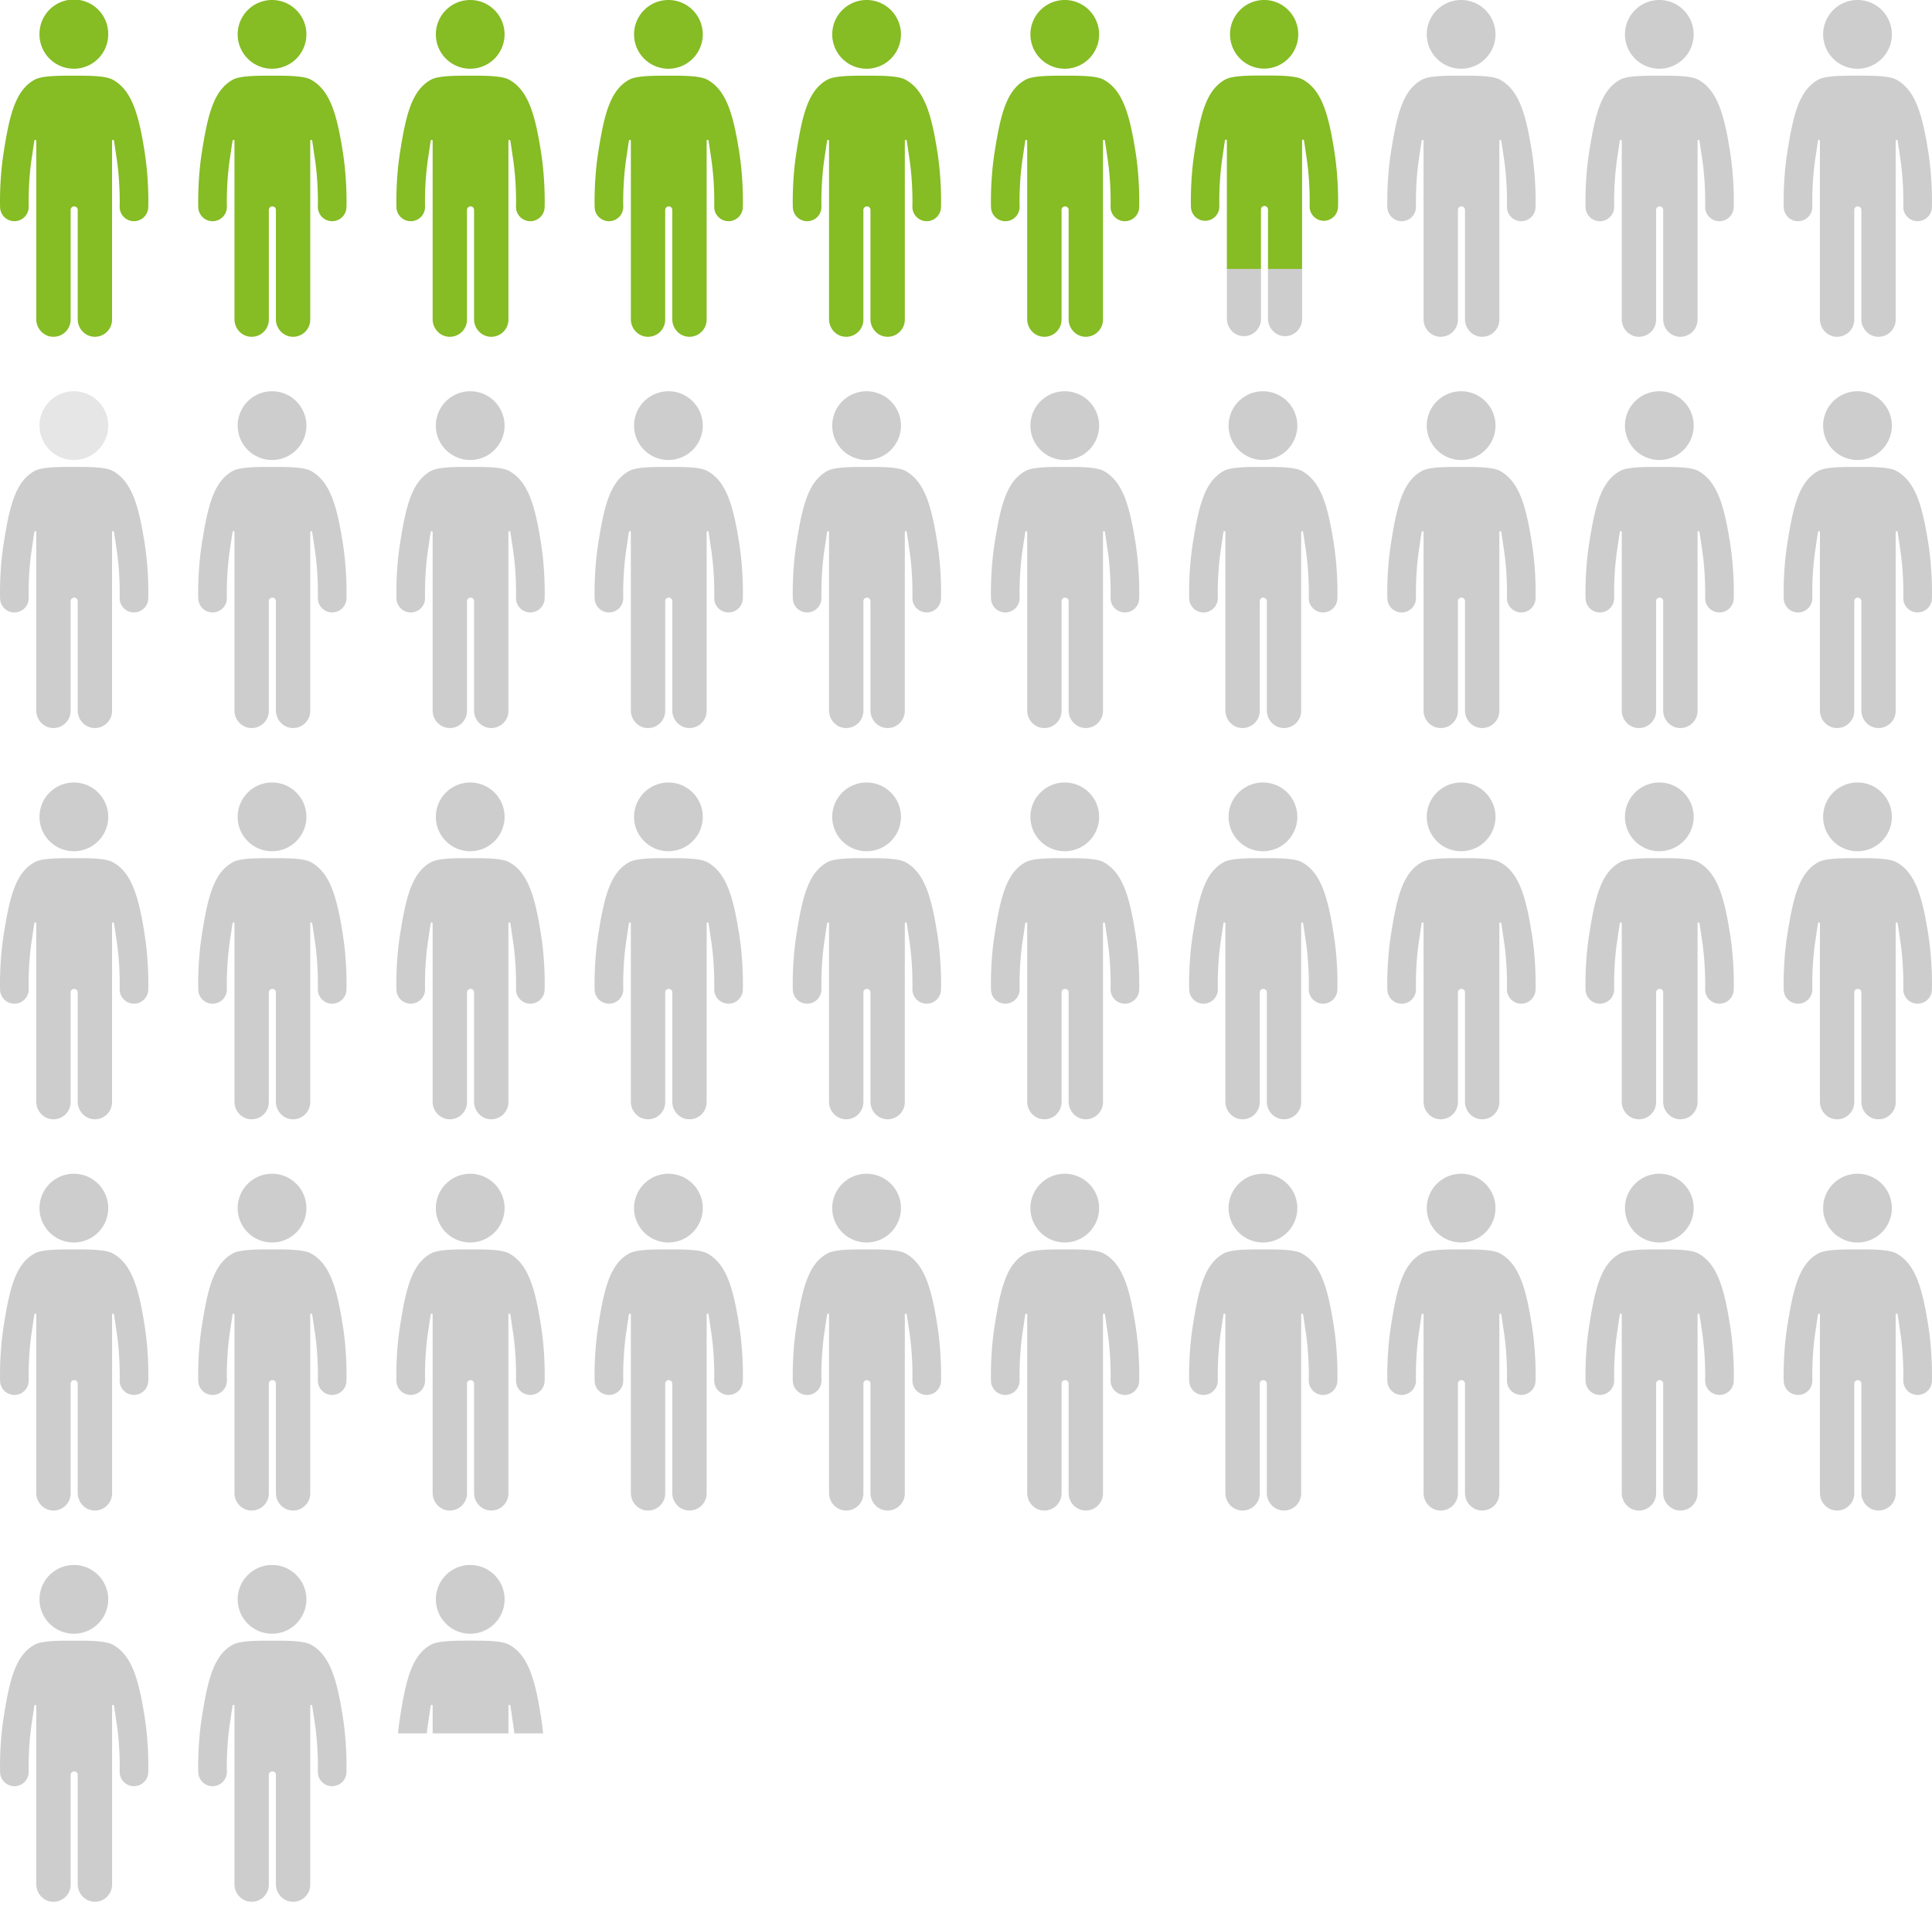 <svg xmlns="http://www.w3.org/2000/svg" width="298" height="294" fill="none"><path fill="#86BC24" d="M6.092 5.3a5.3 5.3 0 1 1 10.599 0 5.3 5.3 0 0 1-5.3 5.3A5.3 5.3 0 0 1 6.09 5.3h.002zm16.236 18.241c-.908-5.812-1.963-9.576-4.863-11.21-1.09-.667-3.77-.66-6.073-.66-2.304 0-5.028-.007-6.118.66-2.9 1.635-3.807 5.4-4.715 11.21-.677 4.325-.552 8.272-.546 8.439a2.208 2.208 0 0 0 2.206 2.132h.076a2.208 2.208 0 0 0 2.131-2.282c0-.035-.117-3.69.495-7.607.11-.705.238-1.669.381-2.528.03-.179.295-.157.295.025v27.515c0 1.445 1.131 2.665 2.574 2.704a2.65 2.65 0 0 0 2.724-2.65V32.37c0-.297.242-.538.539-.538h.014c.297 0 .539.24.539.538v16.865c0 1.444 1.131 2.665 2.574 2.704a2.65 2.65 0 0 0 2.724-2.65v-27.57c0-.182.265-.203.295-.024.143.859.27 1.822.381 2.527.612 3.917.495 7.572.495 7.608a2.208 2.208 0 0 0 2.131 2.282h.076c1.185 0 2.166-.94 2.206-2.133.006-.166.131-4.114-.545-8.44l.003.003zM36.66 5.3a5.3 5.3 0 1 1 10.601 0 5.3 5.3 0 0 1-10.6 0zm16.236 18.241c-.907-5.812-1.963-9.576-4.863-11.21-1.09-.667-3.768-.66-6.072-.66-2.304 0-5.028-.007-6.118.66-2.9 1.635-3.807 5.4-4.715 11.21-.676 4.326-.551 8.274-.545 8.44a2.208 2.208 0 0 0 2.206 2.133h.076a2.208 2.208 0 0 0 2.131-2.282c0-.036-.116-3.69.495-7.607.11-.706.239-1.67.382-2.528.03-.18.294-.158.294.025v27.515c0 1.444 1.132 2.665 2.575 2.704a2.65 2.65 0 0 0 2.724-2.65v-16.92c0-.298.241-.539.538-.539h.014c.298 0 .539.241.539.539v16.864c0 1.445 1.132 2.665 2.575 2.704a2.65 2.65 0 0 0 2.724-2.65V21.721c0-.182.264-.204.294-.025.143.86.27 1.823.381 2.528.612 3.917.495 7.572.495 7.608a2.208 2.208 0 0 0 2.131 2.281h.077a2.21 2.21 0 0 0 2.206-2.132c.006-.167.13-4.114-.545-8.44l.001.001zM67.227 5.3a5.3 5.3 0 1 1 10.6 0 5.3 5.3 0 0 1-10.6 0zm16.236 18.241c-.908-5.812-1.963-9.576-4.863-11.21-1.09-.667-3.769-.66-6.073-.66-2.304 0-5.028-.007-6.117.66-2.9 1.635-3.808 5.4-4.716 11.21-.675 4.326-.55 8.274-.544 8.44a2.208 2.208 0 0 0 2.205 2.133h.077a2.208 2.208 0 0 0 2.13-2.282c0-.036-.116-3.69.496-7.607.11-.706.238-1.67.381-2.528.03-.18.294-.158.294.025v27.515c0 1.444 1.132 2.665 2.575 2.704a2.65 2.65 0 0 0 2.724-2.65v-16.92a.54.54 0 0 1 .539-.539h.014c.297 0 .538.241.538.539v16.864c0 1.445 1.132 2.665 2.575 2.704a2.65 2.65 0 0 0 2.724-2.65V21.721c0-.182.265-.204.294-.025.144.86.271 1.823.382 2.528.612 3.917.495 7.572.495 7.608a2.207 2.207 0 0 0 2.13 2.281h.077c1.185 0 2.166-.94 2.206-2.132.006-.167.13-4.114-.545-8.44l.002.001zM97.8 5.3a5.3 5.3 0 1 1 10.6 0 5.3 5.3 0 0 1-10.6 0zm16.235 18.241c-.908-5.812-1.963-9.576-4.863-11.21-1.09-.667-3.769-.66-6.073-.66-2.303 0-5.028-.007-6.117.66-2.9 1.635-3.808 5.4-4.715 11.21-.676 4.326-.551 8.274-.545 8.44a2.208 2.208 0 0 0 2.206 2.133h.076a2.208 2.208 0 0 0 2.131-2.282c0-.036-.117-3.69.495-7.607.11-.706.238-1.67.381-2.528.03-.18.295-.158.295.025v27.515c0 1.444 1.131 2.665 2.574 2.704a2.65 2.65 0 0 0 2.724-2.65v-16.92a.54.54 0 0 1 .539-.539h.014a.54.54 0 0 1 .539.539v16.864c0 1.445 1.131 2.665 2.574 2.704a2.651 2.651 0 0 0 2.725-2.65V21.721c0-.182.264-.204.294-.025.143.86.271 1.823.381 2.528.612 3.917.495 7.572.495 7.608a2.207 2.207 0 0 0 2.131 2.281h.076c1.185 0 2.166-.94 2.206-2.132.006-.167.131-4.114-.545-8.44l.002.001zM128.367 5.3a5.301 5.301 0 1 1 10.602.002 5.301 5.301 0 0 1-10.602-.002zm16.236 18.241c-.907-5.812-1.963-9.576-4.863-11.21-1.089-.667-3.768-.66-6.072-.66-2.304 0-5.028-.007-6.118.66-2.9 1.635-3.807 5.4-4.715 11.21-.676 4.326-.551 8.274-.545 8.44a2.208 2.208 0 0 0 2.206 2.133h.076a2.207 2.207 0 0 0 2.131-2.282c0-.036-.116-3.69.495-7.607.111-.706.239-1.67.382-2.528.029-.18.294-.158.294.025v27.515c0 1.444 1.132 2.665 2.575 2.704a2.65 2.65 0 0 0 2.724-2.65v-16.92c0-.298.241-.539.538-.539h.014c.298 0 .539.241.539.539v16.864c0 1.445 1.132 2.665 2.575 2.704a2.65 2.65 0 0 0 2.724-2.65V21.721c0-.182.265-.204.294-.025.143.86.271 1.823.381 2.528.612 3.917.495 7.572.495 7.608a2.208 2.208 0 0 0 2.132 2.281h.076a2.21 2.21 0 0 0 2.206-2.132c.006-.167.13-4.114-.545-8.44l.001.001zM158.934 5.3a5.3 5.3 0 1 1 10.6 0 5.3 5.3 0 0 1-10.6 0zm16.236 18.241c-.908-5.812-1.963-9.576-4.863-11.21-1.09-.667-3.769-.66-6.073-.66-2.304 0-5.028-.007-6.117.66-2.9 1.635-3.808 5.4-4.716 11.21-.675 4.326-.551 8.274-.544 8.44a2.207 2.207 0 0 0 2.205 2.133h.077a2.207 2.207 0 0 0 2.131-2.282c0-.036-.117-3.69.495-7.607.11-.706.238-1.67.381-2.528.03-.18.294-.158.294.025v27.515c0 1.444 1.132 2.665 2.575 2.704a2.65 2.65 0 0 0 2.724-2.65v-16.92c0-.298.241-.539.539-.539h.014c.297 0 .538.241.538.539v16.864c0 1.445 1.132 2.665 2.575 2.704a2.65 2.65 0 0 0 2.724-2.65V21.721c0-.182.265-.204.294-.025.144.86.271 1.823.382 2.528.612 3.917.495 7.572.495 7.608a2.207 2.207 0 0 0 2.131 2.281h.076c1.185 0 2.166-.94 2.206-2.132.006-.167.131-4.114-.545-8.44l.002.001z"/><path fill="#9D9D9D" fill-opacity=".5" d="M220.071 5.3a5.3 5.3 0 1 1 10.6 0 5.3 5.3 0 0 1-10.6 0zm16.235 18.241c-.907-5.812-1.962-9.576-4.863-11.21-1.089-.667-3.768-.66-6.072-.66-2.304 0-5.028-.007-6.118.66-2.9 1.635-3.807 5.4-4.715 11.21-.675 4.326-.551 8.274-.545 8.44a2.209 2.209 0 0 0 2.206 2.133h.076a2.207 2.207 0 0 0 2.131-2.282c0-.036-.116-3.69.496-7.607.11-.706.238-1.67.381-2.528.029-.18.294-.158.294.025v27.515c0 1.444 1.132 2.665 2.575 2.704a2.65 2.65 0 0 0 2.724-2.65v-16.92c0-.298.241-.539.539-.539h.014c.297 0 .538.241.538.539v16.864c0 1.445 1.132 2.665 2.575 2.704a2.65 2.65 0 0 0 2.724-2.65V21.721c0-.182.265-.204.294-.025.143.86.271 1.823.382 2.528.611 3.917.495 7.572.495 7.608a2.207 2.207 0 0 0 2.131 2.281h.076c1.185 0 2.165-.94 2.206-2.132.006-.167.13-4.114-.545-8.44l.001.001zM250.641 5.3a5.3 5.3 0 1 1 10.6 0 5.3 5.3 0 0 1-10.6 0zm16.236 18.241c-.908-5.812-1.963-9.576-4.863-11.21-1.09-.667-3.769-.66-6.073-.66-2.304 0-5.028-.007-6.117.66-2.9 1.635-3.808 5.4-4.715 11.21-.676 4.326-.552 8.274-.545 8.44a2.207 2.207 0 0 0 2.205 2.133h.077a2.207 2.207 0 0 0 2.131-2.282c0-.036-.117-3.69.495-7.607.11-.706.238-1.67.381-2.528.03-.18.294-.158.294.025v27.515c0 1.444 1.132 2.665 2.575 2.704a2.65 2.65 0 0 0 2.724-2.65v-16.92a.54.54 0 0 1 .539-.539h.014c.297 0 .538.241.538.539v16.864c0 1.445 1.132 2.665 2.575 2.704a2.65 2.65 0 0 0 2.724-2.65V21.721c0-.182.265-.204.295-.025.143.86.27 1.823.381 2.528.612 3.917.495 7.572.495 7.608a2.207 2.207 0 0 0 2.131 2.281h.076c1.185 0 2.166-.94 2.206-2.132.006-.167.131-4.114-.545-8.44l.002.001zM286.509 10.6A5.3 5.3 0 1 0 286.51 0a5.3 5.3 0 0 0-.001 10.6zm10.934 12.94c-.907-5.813-1.963-9.577-4.863-11.211-1.089-.667-3.768-.66-6.072-.66-2.304 0-5.028-.007-6.118.66-2.9 1.635-3.808 5.4-4.715 11.21-.676 4.326-.551 8.274-.545 8.44a2.208 2.208 0 0 0 2.206 2.133h.076a2.207 2.207 0 0 0 2.131-2.282c0-.036-.117-3.69.495-7.607.111-.705.238-1.669.382-2.528.029-.18.294-.157.294.025v27.515c0 1.445 1.131 2.665 2.575 2.704a2.65 2.65 0 0 0 2.724-2.65V32.37c0-.297.241-.539.538-.539h.014a.54.54 0 0 1 .539.539v16.865c0 1.444 1.132 2.665 2.575 2.703a2.65 2.65 0 0 0 2.724-2.649v-27.57c0-.182.264-.204.294-.025.143.86.271 1.823.381 2.528.612 3.917.495 7.572.495 7.608a2.208 2.208 0 0 0 2.131 2.282h.077c1.184 0 2.165-.94 2.205-2.133.007-.166.131-4.114-.544-8.44l.001.002z"/><path fill="#CECECE" fill-opacity=".5" d="M11.392 70.94a5.3 5.3 0 1 0 0-10.601 5.3 5.3 0 0 0 0 10.6z"/><path fill="#9D9D9D" fill-opacity=".5" d="M22.326 83.879c-.908-5.813-1.963-9.577-4.863-11.211-1.09-.666-3.769-.66-6.073-.66-2.303 0-5.028-.006-6.117.66-2.9 1.636-3.808 5.4-4.715 11.21-.676 4.327-.551 8.276-.545 8.441a2.208 2.208 0 0 0 2.206 2.133h.076a2.208 2.208 0 0 0 2.131-2.282c0-.036-.117-3.691.495-7.608.11-.705.238-1.668.381-2.528.03-.179.295-.157.295.025v27.516c0 1.444 1.131 2.665 2.574 2.703a2.65 2.65 0 0 0 2.725-2.649v-16.92c0-.298.24-.54.538-.54h.014a.54.54 0 0 1 .539.54v16.864c0 1.445 1.131 2.665 2.574 2.704a2.65 2.65 0 0 0 2.724-2.65V82.058c0-.183.265-.204.295-.025.143.859.27 1.823.381 2.528.612 3.916.495 7.571.495 7.607a2.208 2.208 0 0 0 2.131 2.282h.076c1.185 0 2.166-.94 2.206-2.133.006-.166.131-4.114-.545-8.44l.002.002zM36.66 65.64a5.3 5.3 0 1 1 10.601 0 5.3 5.3 0 0 1-10.6 0zm16.236 18.24c-.907-5.812-1.963-9.576-4.863-11.21-1.09-.667-3.768-.66-6.072-.66-2.304 0-5.028-.007-6.118.66-2.9 1.635-3.807 5.4-4.715 11.21-.676 4.326-.551 8.274-.545 8.44a2.208 2.208 0 0 0 2.206 2.133h.076a2.207 2.207 0 0 0 2.131-2.282c0-.036-.116-3.69.495-7.608.11-.705.239-1.668.382-2.528.03-.178.294-.157.294.025v27.516c0 1.444 1.132 2.665 2.575 2.704a2.652 2.652 0 0 0 2.724-2.65V92.71a.54.54 0 0 1 .538-.54h.014a.54.54 0 0 1 .539.54v16.864c0 1.445 1.132 2.665 2.575 2.704a2.65 2.65 0 0 0 2.724-2.649v-27.57c0-.182.264-.204.294-.025.143.86.27 1.823.381 2.528.612 3.916.495 7.572.495 7.607a2.208 2.208 0 0 0 2.131 2.282h.077a2.21 2.21 0 0 0 2.206-2.132c.006-.167.13-4.115-.545-8.44l.001.001zm14.331-18.24a5.3 5.3 0 1 1 10.6 0 5.3 5.3 0 0 1-10.6 0zm16.236 18.24c-.908-5.812-1.963-9.576-4.863-11.21-1.09-.667-3.769-.66-6.073-.66-2.304 0-5.028-.007-6.117.66-2.9 1.635-3.808 5.4-4.716 11.21-.675 4.326-.55 8.274-.544 8.44a2.208 2.208 0 0 0 2.205 2.133h.077a2.207 2.207 0 0 0 2.13-2.282c0-.036-.116-3.69.496-7.608.11-.705.238-1.668.381-2.528.03-.178.294-.157.294.025v27.516c0 1.444 1.132 2.665 2.575 2.704a2.652 2.652 0 0 0 2.724-2.65V92.71a.54.54 0 0 1 .539-.54h.014a.54.54 0 0 1 .538.54v16.864c0 1.445 1.132 2.665 2.575 2.704a2.65 2.65 0 0 0 2.724-2.649v-27.57c0-.182.265-.204.294-.025.144.86.271 1.823.382 2.528.612 3.916.495 7.572.495 7.607a2.208 2.208 0 0 0 2.13 2.282h.077c1.185 0 2.166-.94 2.206-2.132.006-.167.13-4.115-.545-8.44l.002.001zM97.8 65.64a5.3 5.3 0 1 1 10.6-.001 5.3 5.3 0 0 1-10.6 0zm16.235 18.24c-.908-5.812-1.963-9.576-4.863-11.21-1.09-.667-3.769-.66-6.073-.66-2.303 0-5.028-.007-6.117.66-2.9 1.635-3.808 5.4-4.715 11.21-.676 4.326-.551 8.274-.545 8.44a2.208 2.208 0 0 0 2.206 2.133h.076a2.208 2.208 0 0 0 2.131-2.282c0-.036-.117-3.69.495-7.608.11-.705.238-1.668.381-2.528.03-.178.295-.157.295.025v27.516c0 1.444 1.131 2.665 2.574 2.704a2.651 2.651 0 0 0 2.724-2.65V92.71a.54.54 0 0 1 .539-.54h.014a.54.54 0 0 1 .539.54v16.864c0 1.445 1.131 2.665 2.574 2.704a2.65 2.65 0 0 0 2.725-2.649v-27.57c0-.182.264-.204.294-.025.143.86.271 1.823.381 2.528.612 3.916.495 7.572.495 7.607a2.207 2.207 0 0 0 2.131 2.282h.076c1.185 0 2.166-.94 2.206-2.132.006-.167.131-4.115-.545-8.44l.002.001zm14.332-18.24a5.301 5.301 0 1 1 10.602 0 5.301 5.301 0 0 1-10.602 0zm16.236 18.24c-.907-5.812-1.963-9.576-4.863-11.21-1.089-.667-3.768-.66-6.072-.66-2.304 0-5.028-.007-6.118.66-2.9 1.635-3.807 5.4-4.715 11.21-.676 4.326-.551 8.274-.545 8.44a2.208 2.208 0 0 0 2.206 2.133h.076a2.207 2.207 0 0 0 2.131-2.282c0-.036-.116-3.69.495-7.608.111-.705.239-1.668.382-2.528.029-.178.294-.157.294.025v27.516c0 1.444 1.132 2.665 2.575 2.704a2.652 2.652 0 0 0 2.724-2.65V92.71a.54.54 0 0 1 .538-.54h.014a.54.54 0 0 1 .539.54v16.864c0 1.445 1.132 2.665 2.575 2.704a2.65 2.65 0 0 0 2.724-2.649v-27.57c0-.182.265-.204.294-.025.143.86.271 1.823.381 2.528.612 3.916.495 7.572.495 7.607a2.208 2.208 0 0 0 2.132 2.282h.076a2.21 2.21 0 0 0 2.206-2.132c.006-.167.13-4.115-.545-8.44l.001.001zm14.331-18.24a5.3 5.3 0 1 1 10.6-.001 5.3 5.3 0 0 1-10.6 0zm16.236 18.24c-.908-5.812-1.963-9.576-4.863-11.21-1.09-.667-3.769-.66-6.073-.66-2.304 0-5.028-.007-6.117.66-2.9 1.635-3.808 5.4-4.716 11.21-.675 4.326-.551 8.274-.544 8.44a2.207 2.207 0 0 0 2.205 2.133h.077a2.207 2.207 0 0 0 2.131-2.282c0-.036-.117-3.69.495-7.608.11-.705.238-1.668.381-2.528.03-.178.294-.157.294.025v27.516c0 1.444 1.132 2.665 2.575 2.704a2.651 2.651 0 0 0 2.724-2.65V92.71a.54.54 0 0 1 .539-.54h.014a.54.54 0 0 1 .538.54v16.864c0 1.445 1.132 2.665 2.575 2.704a2.65 2.65 0 0 0 2.724-2.649v-27.57c0-.182.265-.204.294-.025.144.86.271 1.823.382 2.528.612 3.916.495 7.572.495 7.607a2.207 2.207 0 0 0 2.131 2.282h.076c1.185 0 2.166-.94 2.206-2.132.006-.167.131-4.115-.545-8.44l.002.001zm14.334-18.24a5.3 5.3 0 1 1 10.6 0 5.3 5.3 0 0 1-10.6 0zm16.236 18.24c-.907-5.812-1.963-9.576-4.863-11.21-1.09-.667-3.769-.66-6.072-.66-2.304 0-5.028-.007-6.118.66-2.9 1.635-3.808 5.4-4.715 11.21-.676 4.326-.551 8.274-.545 8.44a2.207 2.207 0 0 0 2.206 2.133h.076a2.207 2.207 0 0 0 2.131-2.282c0-.036-.117-3.69.495-7.608.111-.705.238-1.668.381-2.528.03-.178.295-.157.295.025v27.516c0 1.444 1.131 2.665 2.574 2.704a2.652 2.652 0 0 0 2.725-2.65V92.71a.54.54 0 0 1 .538-.54h.014a.54.54 0 0 1 .539.54v16.864c0 1.445 1.131 2.665 2.574 2.704a2.65 2.65 0 0 0 2.725-2.649v-27.57c0-.182.264-.204.294-.025.143.86.271 1.823.381 2.528.612 3.916.495 7.572.495 7.607a2.207 2.207 0 0 0 2.131 2.282h.077c1.184 0 2.165-.94 2.205-2.132.007-.167.131-4.115-.545-8.44l.002.001zm14.331-18.24a5.3 5.3 0 1 1 10.6-.001 5.3 5.3 0 0 1-10.6 0zm16.235 18.24c-.907-5.812-1.962-9.576-4.863-11.21-1.089-.667-3.768-.66-6.072-.66-2.304 0-5.028-.007-6.118.66-2.9 1.635-3.807 5.4-4.715 11.21-.675 4.326-.551 8.274-.545 8.44a2.208 2.208 0 0 0 2.206 2.133h.076a2.207 2.207 0 0 0 2.131-2.282c0-.036-.116-3.69.496-7.608.11-.705.238-1.668.381-2.528.029-.178.294-.157.294.025v27.516c0 1.444 1.132 2.665 2.575 2.704a2.652 2.652 0 0 0 2.724-2.65V92.71a.54.54 0 0 1 .539-.54h.014a.54.54 0 0 1 .538.54v16.864c0 1.445 1.132 2.665 2.575 2.704a2.65 2.65 0 0 0 2.724-2.649v-27.57c0-.182.265-.204.294-.025.143.86.271 1.823.382 2.528.611 3.916.495 7.572.495 7.607a2.207 2.207 0 0 0 2.131 2.282h.076c1.185 0 2.165-.94 2.206-2.132.006-.167.13-4.115-.545-8.44l.001.001zm14.335-18.24a5.3 5.3 0 1 1 10.6-.001 5.3 5.3 0 0 1-10.6 0zm16.236 18.24c-.908-5.812-1.963-9.576-4.863-11.21-1.09-.667-3.769-.66-6.073-.66-2.304 0-5.028-.007-6.117.66-2.9 1.635-3.808 5.4-4.715 11.21-.676 4.326-.552 8.274-.545 8.44a2.207 2.207 0 0 0 2.205 2.133h.077a2.207 2.207 0 0 0 2.131-2.282c0-.036-.117-3.69.495-7.608.11-.705.238-1.668.381-2.528.03-.178.294-.157.294.025v27.516c0 1.444 1.132 2.665 2.575 2.704a2.651 2.651 0 0 0 2.724-2.65V92.71a.54.54 0 0 1 .539-.54h.014a.54.54 0 0 1 .538.54v16.864c0 1.445 1.132 2.665 2.575 2.704a2.65 2.65 0 0 0 2.724-2.649v-27.57c0-.182.265-.204.295-.025.143.86.27 1.823.381 2.528.612 3.916.495 7.572.495 7.607a2.207 2.207 0 0 0 2.131 2.282h.076c1.185 0 2.166-.94 2.206-2.132.006-.167.131-4.115-.545-8.44l.002.001zm14.33-18.24a5.301 5.301 0 1 1 10.602 0 5.301 5.301 0 0 1-10.602 0zm16.236 18.24c-.907-5.812-1.963-9.576-4.863-11.21-1.089-.667-3.768-.66-6.072-.66-2.304 0-5.028-.007-6.118.66-2.9 1.635-3.808 5.4-4.715 11.21-.676 4.326-.551 8.274-.545 8.44a2.208 2.208 0 0 0 2.206 2.133h.076a2.207 2.207 0 0 0 2.131-2.282c0-.036-.117-3.69.495-7.608.111-.705.238-1.668.382-2.528.029-.178.294-.157.294.025v27.516c0 1.444 1.131 2.665 2.575 2.704a2.652 2.652 0 0 0 2.724-2.65V92.71a.54.54 0 0 1 .538-.54h.014a.54.54 0 0 1 .539.54v16.864c0 1.445 1.132 2.665 2.575 2.704a2.65 2.65 0 0 0 2.724-2.649v-27.57c0-.182.264-.204.294-.025.143.86.271 1.823.381 2.528.612 3.916.495 7.572.495 7.607a2.208 2.208 0 0 0 2.131 2.282h.077c1.184 0 2.165-.94 2.205-2.132.007-.167.131-4.115-.544-8.44l.001.001zM6.092 125.979a5.3 5.3 0 1 1 10.6 0 5.3 5.3 0 0 1-10.6 0zm16.236 18.241c-.908-5.813-1.963-9.577-4.863-11.212-1.09-.666-3.77-.66-6.073-.66-2.304 0-5.028-.006-6.118.66-2.9 1.637-3.807 5.401-4.715 11.212-.677 4.324-.552 8.273-.546 8.438a2.208 2.208 0 0 0 2.206 2.133h.076a2.207 2.207 0 0 0 2.131-2.282c0-.036-.117-3.691.495-7.608.11-.705.238-1.668.381-2.528.03-.179.295-.157.295.025v27.516c0 1.444 1.131 2.665 2.574 2.704a2.651 2.651 0 0 0 2.724-2.65v-16.921c0-.297.242-.538.539-.538h.014c.297 0 .539.241.539.538v16.865c0 1.445 1.131 2.665 2.574 2.704a2.65 2.65 0 0 0 2.724-2.649v-27.57c0-.182.265-.204.295-.025.143.859.27 1.823.381 2.528.612 3.916.495 7.571.495 7.607a2.207 2.207 0 0 0 2.131 2.282h.076c1.185 0 2.166-.94 2.206-2.132.006-.167.131-4.115-.545-8.441l.003.004zm14.332-18.241a5.3 5.3 0 1 1 10.602 0 5.3 5.3 0 0 1-10.602 0zm16.236 18.24c-.907-5.812-1.963-9.576-4.863-11.211-1.09-.666-3.768-.66-6.072-.66-2.304 0-5.028-.006-6.118.66-2.9 1.637-3.807 5.401-4.715 11.211-.676 4.326-.551 8.274-.545 8.441a2.207 2.207 0 0 0 2.206 2.132h.076a2.207 2.207 0 0 0 2.131-2.282c0-.036-.116-3.691.495-7.607.11-.705.239-1.669.382-2.528.03-.179.294-.157.294.025v27.515c0 1.445 1.132 2.665 2.575 2.704a2.65 2.65 0 0 0 2.724-2.649v-16.921a.54.54 0 0 1 .538-.539h.014a.54.54 0 0 1 .539.539v16.865c0 1.444 1.132 2.665 2.575 2.704a2.651 2.651 0 0 0 2.724-2.65v-27.57c0-.182.264-.204.294-.025.143.86.27 1.823.381 2.528.612 3.917.495 7.572.495 7.608a2.207 2.207 0 0 0 2.131 2.282h.077a2.21 2.21 0 0 0 2.206-2.133c.006-.166.13-4.114-.545-8.44l.001.001zm14.331-18.24a5.3 5.3 0 1 1 10.601 0 5.3 5.3 0 0 1-10.601 0zm16.236 18.24c-.908-5.812-1.963-9.576-4.863-11.211-1.09-.666-3.769-.66-6.073-.66-2.304 0-5.028-.006-6.117.66-2.9 1.637-3.808 5.401-4.716 11.211-.675 4.326-.55 8.274-.544 8.441a2.207 2.207 0 0 0 2.205 2.132h.077a2.207 2.207 0 0 0 2.13-2.282c0-.036-.116-3.691.496-7.607.11-.705.238-1.669.381-2.528.03-.179.294-.157.294.025v27.515c0 1.445 1.132 2.665 2.575 2.704a2.65 2.65 0 0 0 2.724-2.649v-16.921a.54.54 0 0 1 .539-.539h.014a.54.54 0 0 1 .538.539v16.865c0 1.444 1.132 2.665 2.575 2.704a2.652 2.652 0 0 0 2.724-2.65v-27.57c0-.182.265-.204.294-.025.144.86.271 1.823.382 2.528.612 3.917.495 7.572.495 7.608a2.207 2.207 0 0 0 2.13 2.282h.077c1.185 0 2.166-.94 2.206-2.133.006-.166.13-4.114-.545-8.44l.002.001zm14.337-18.24a5.3 5.3 0 1 1 10.6-.001 5.3 5.3 0 0 1-10.6.001zm16.235 18.24c-.908-5.812-1.963-9.576-4.863-11.211-1.09-.666-3.769-.66-6.073-.66-2.303 0-5.028-.006-6.117.66-2.9 1.637-3.808 5.401-4.715 11.211-.676 4.326-.551 8.274-.545 8.441a2.207 2.207 0 0 0 2.206 2.132h.076a2.207 2.207 0 0 0 2.131-2.282c0-.036-.117-3.691.495-7.607.11-.705.238-1.669.381-2.528.03-.179.295-.157.295.025v27.515c0 1.445 1.131 2.665 2.574 2.704a2.65 2.65 0 0 0 2.724-2.649v-16.921a.54.54 0 0 1 .539-.539h.014a.54.54 0 0 1 .539.539v16.865c0 1.444 1.131 2.665 2.574 2.704a2.652 2.652 0 0 0 2.725-2.65v-27.57c0-.182.264-.204.294-.025.143.86.271 1.823.381 2.528.612 3.917.495 7.572.495 7.608a2.207 2.207 0 0 0 2.131 2.282h.076c1.185 0 2.166-.94 2.206-2.133.006-.166.131-4.114-.545-8.44l.002.001zm14.332-18.24a5.301 5.301 0 1 1 10.602 0 5.301 5.301 0 0 1-10.602 0zm16.236 18.24c-.907-5.812-1.963-9.576-4.863-11.211-1.089-.666-3.768-.66-6.072-.66-2.304 0-5.028-.006-6.118.66-2.9 1.637-3.807 5.401-4.715 11.211-.676 4.326-.551 8.274-.545 8.441a2.207 2.207 0 0 0 2.206 2.132h.076a2.207 2.207 0 0 0 2.131-2.282c0-.036-.116-3.691.495-7.607.111-.705.239-1.669.382-2.528.029-.179.294-.157.294.025v27.515c0 1.445 1.132 2.665 2.575 2.704a2.65 2.65 0 0 0 2.724-2.649v-16.921c0-.297.241-.539.538-.539h.014a.54.54 0 0 1 .539.539v16.865c0 1.444 1.132 2.665 2.575 2.704a2.652 2.652 0 0 0 2.724-2.65v-27.57c0-.182.265-.204.294-.025.143.86.271 1.823.381 2.528.612 3.917.495 7.572.495 7.608a2.208 2.208 0 0 0 2.132 2.282h.076a2.21 2.21 0 0 0 2.206-2.133c.006-.166.13-4.114-.545-8.44l.001.001zm14.331-18.24a5.3 5.3 0 1 1 10.6-.001 5.3 5.3 0 0 1-10.6.001zm16.236 18.24c-.908-5.812-1.963-9.576-4.863-11.211-1.09-.666-3.769-.66-6.073-.66-2.304 0-5.028-.006-6.117.66-2.9 1.637-3.808 5.401-4.716 11.211-.675 4.326-.551 8.274-.544 8.441a2.206 2.206 0 0 0 2.205 2.132h.077a2.207 2.207 0 0 0 2.131-2.282c0-.036-.117-3.691.495-7.607.11-.705.238-1.669.381-2.528.03-.179.294-.157.294.025v27.515c0 1.445 1.132 2.665 2.575 2.704a2.65 2.65 0 0 0 2.724-2.649v-16.921a.54.54 0 0 1 .539-.539h.014c.297 0 .538.242.538.539v16.865c0 1.444 1.132 2.665 2.575 2.704a2.651 2.651 0 0 0 2.724-2.65v-27.57c0-.182.265-.204.294-.025.144.86.271 1.823.382 2.528.612 3.917.495 7.572.495 7.608a2.207 2.207 0 0 0 2.131 2.282h.076c1.185 0 2.166-.94 2.206-2.133.006-.166.131-4.114-.545-8.44l.002.001zm14.334-18.24a5.3 5.3 0 1 1 10.601 0 5.3 5.3 0 0 1-10.601 0zm16.236 18.24c-.907-5.812-1.963-9.576-4.863-11.211-1.09-.666-3.769-.66-6.072-.66-2.304 0-5.028-.006-6.118.66-2.9 1.637-3.808 5.401-4.715 11.211-.676 4.326-.551 8.274-.545 8.441a2.207 2.207 0 0 0 2.206 2.132h.076a2.207 2.207 0 0 0 2.131-2.282c0-.036-.117-3.691.495-7.607.111-.705.238-1.669.381-2.528.03-.179.295-.157.295.025v27.515c0 1.445 1.131 2.665 2.574 2.704a2.65 2.65 0 0 0 2.725-2.649v-16.921c0-.297.241-.539.538-.539h.014a.54.54 0 0 1 .539.539v16.865c0 1.444 1.131 2.665 2.574 2.704a2.652 2.652 0 0 0 2.725-2.65v-27.57c0-.182.264-.204.294-.025.143.86.271 1.823.381 2.528.612 3.917.495 7.572.495 7.608a2.207 2.207 0 0 0 2.131 2.282h.077c1.184 0 2.165-.94 2.205-2.133.007-.166.131-4.114-.545-8.44l.002.001zm14.331-18.24a5.3 5.3 0 1 1 10.6-.001 5.3 5.3 0 0 1-10.6.001zm16.235 18.24c-.907-5.812-1.962-9.576-4.863-11.211-1.089-.666-3.768-.66-6.072-.66-2.304 0-5.028-.006-6.118.66-2.9 1.637-3.807 5.401-4.715 11.211-.675 4.326-.551 8.274-.545 8.441a2.208 2.208 0 0 0 2.206 2.132h.076a2.207 2.207 0 0 0 2.131-2.282c0-.036-.116-3.691.496-7.607.11-.705.238-1.669.381-2.528.029-.179.294-.157.294.025v27.515c0 1.445 1.132 2.665 2.575 2.704a2.65 2.65 0 0 0 2.724-2.649v-16.921a.54.54 0 0 1 .539-.539h.014c.297 0 .538.242.538.539v16.865c0 1.444 1.132 2.665 2.575 2.704a2.652 2.652 0 0 0 2.724-2.65v-27.57c0-.182.265-.204.294-.025.143.86.271 1.823.382 2.528.611 3.917.495 7.572.495 7.608a2.207 2.207 0 0 0 2.131 2.282h.076c1.185 0 2.165-.94 2.206-2.133.006-.166.13-4.114-.545-8.44l.001.001zm14.335-18.24a5.3 5.3 0 1 1 10.6-.001 5.3 5.3 0 0 1-10.6.001zm16.236 18.241c-.908-5.813-1.963-9.577-4.863-11.212-1.09-.666-3.769-.66-6.073-.66-2.304 0-5.028-.006-6.117.66-2.9 1.637-3.808 5.401-4.715 11.212-.676 4.325-.552 8.273-.545 8.44a2.206 2.206 0 0 0 2.205 2.132h.077a2.207 2.207 0 0 0 2.131-2.282c0-.036-.117-3.691.495-7.607.11-.705.238-1.669.381-2.528.03-.179.294-.157.294.025v27.515c0 1.445 1.132 2.665 2.575 2.704a2.65 2.65 0 0 0 2.724-2.649v-16.921a.54.54 0 0 1 .539-.539h.014c.297 0 .538.242.538.539v16.865c0 1.444 1.132 2.665 2.575 2.704a2.651 2.651 0 0 0 2.724-2.65v-27.57c0-.182.265-.204.295-.025.143.86.27 1.823.381 2.528.612 3.917.495 7.572.495 7.608a2.207 2.207 0 0 0 2.131 2.282h.076c1.185 0 2.166-.94 2.206-2.133.006-.166.131-4.114-.545-8.44l.002.002zm14.33-18.241a5.301 5.301 0 1 1 10.602 0 5.301 5.301 0 0 1-10.602 0zm16.236 18.24c-.907-5.812-1.963-9.576-4.863-11.211-1.089-.666-3.768-.66-6.072-.66-2.304 0-5.028-.006-6.118.66-2.9 1.637-3.808 5.401-4.715 11.211-.676 4.326-.551 8.274-.545 8.441a2.207 2.207 0 0 0 2.206 2.132h.076a2.207 2.207 0 0 0 2.131-2.282c0-.036-.117-3.691.495-7.607.111-.705.238-1.669.382-2.528.029-.179.294-.157.294.025v27.515c0 1.445 1.131 2.665 2.575 2.704a2.65 2.65 0 0 0 2.724-2.649v-16.921c0-.297.241-.539.538-.539h.014a.54.54 0 0 1 .539.539v16.865c0 1.444 1.132 2.665 2.575 2.704a2.652 2.652 0 0 0 2.724-2.65v-27.57c0-.182.264-.204.294-.025.143.86.271 1.823.381 2.528.612 3.917.495 7.572.495 7.608a2.208 2.208 0 0 0 2.131 2.282h.077c1.184 0 2.165-.94 2.205-2.133.007-.166.131-4.114-.544-8.44l.001.001zM6.092 186.318a5.3 5.3 0 1 1 10.601 0 5.3 5.3 0 0 1-10.601 0zm16.236 18.24c-.908-5.812-1.963-9.576-4.863-11.211-1.09-.666-3.769-.66-6.073-.66-2.303 0-5.028-.006-6.117.66-2.9 1.636-3.808 5.4-4.715 11.211-.676 4.326-.551 8.274-.545 8.441a2.207 2.207 0 0 0 2.206 2.132h.076a2.207 2.207 0 0 0 2.131-2.282c0-.036-.117-3.691.495-7.607.11-.705.238-1.669.381-2.528.03-.179.295-.157.295.025v27.515c0 1.445 1.131 2.665 2.574 2.704a2.65 2.65 0 0 0 2.724-2.649v-16.921a.54.54 0 0 1 .539-.539h.014a.54.54 0 0 1 .539.539v16.865c0 1.444 1.131 2.665 2.574 2.703a2.65 2.65 0 0 0 2.725-2.649v-27.57c0-.182.264-.204.294-.025.143.859.27 1.823.381 2.528.612 3.917.495 7.572.495 7.608a2.208 2.208 0 0 0 2.131 2.282h.076a2.21 2.21 0 0 0 2.206-2.133c.006-.167.131-4.114-.545-8.44l.002.001zm14.332-18.24a5.3 5.3 0 1 1 10.602 0 5.3 5.3 0 0 1-10.602 0zm16.236 18.24c-.907-5.812-1.963-9.576-4.863-11.211-1.09-.666-3.768-.66-6.072-.66-2.304 0-5.028-.006-6.118.66-2.9 1.636-3.807 5.4-4.715 11.211-.676 4.326-.551 8.274-.545 8.441a2.207 2.207 0 0 0 2.206 2.132h.076a2.207 2.207 0 0 0 2.131-2.282c0-.036-.116-3.691.495-7.607.11-.705.239-1.669.382-2.528.03-.179.294-.157.294.025v27.515c0 1.445 1.132 2.665 2.575 2.704a2.65 2.65 0 0 0 2.724-2.649v-16.921c0-.298.241-.539.538-.539h.014c.298 0 .539.241.539.539v16.865c0 1.444 1.132 2.665 2.575 2.703a2.65 2.65 0 0 0 2.724-2.649v-27.57c0-.182.264-.204.294-.025.143.859.27 1.823.381 2.528.612 3.917.495 7.572.495 7.608a2.208 2.208 0 0 0 2.131 2.282h.077a2.21 2.21 0 0 0 2.206-2.133c.006-.167.13-4.114-.545-8.44l.001.001zM6.092 246.656a5.3 5.3 0 1 1 10.6 0 5.3 5.3 0 0 1-10.6 0zm16.236 18.241c-.908-5.812-1.963-9.576-4.863-11.211-1.09-.666-3.769-.66-6.073-.66-2.303 0-5.028-.006-6.117.66-2.9 1.636-3.808 5.4-4.715 11.211-.676 4.326-.551 8.274-.545 8.44a2.208 2.208 0 0 0 2.206 2.133h.076a2.207 2.207 0 0 0 2.131-2.282c0-.036-.117-3.691.495-7.607.11-.706.238-1.669.381-2.528.03-.179.295-.158.295.025v27.515c0 1.445 1.131 2.665 2.574 2.704a2.65 2.65 0 0 0 2.724-2.65v-16.92a.54.54 0 0 1 .539-.539h.014a.54.54 0 0 1 .539.539v16.864c0 1.445 1.131 2.665 2.574 2.704a2.65 2.65 0 0 0 2.725-2.649v-27.57c0-.182.264-.204.294-.025.143.859.27 1.823.381 2.528.612 3.917.495 7.572.495 7.607a2.207 2.207 0 0 0 2.131 2.282h.076c1.185 0 2.166-.94 2.206-2.132.006-.167.131-4.114-.545-8.44l.002.001zm14.332-18.241a5.3 5.3 0 1 1 10.601 0 5.3 5.3 0 0 1-10.6 0zm16.236 18.241c-.907-5.812-1.963-9.576-4.863-11.211-1.09-.666-3.768-.66-6.072-.66-2.304 0-5.028-.006-6.118.66-2.9 1.636-3.807 5.4-4.715 11.211-.676 4.326-.551 8.274-.545 8.44a2.208 2.208 0 0 0 2.206 2.133h.076a2.207 2.207 0 0 0 2.131-2.282c0-.036-.116-3.691.495-7.607.11-.706.239-1.669.382-2.528.03-.179.294-.158.294.025v27.515c0 1.445 1.132 2.665 2.575 2.704a2.65 2.65 0 0 0 2.724-2.65v-16.92c0-.298.241-.539.538-.539h.014c.298 0 .539.241.539.539v16.864c0 1.445 1.132 2.665 2.575 2.704a2.65 2.65 0 0 0 2.724-2.649v-27.57c0-.182.264-.204.294-.025.143.859.27 1.823.381 2.528.612 3.917.495 7.572.495 7.607a2.207 2.207 0 0 0 2.131 2.282h.077a2.21 2.21 0 0 0 2.206-2.132c.006-.167.13-4.114-.545-8.44l.001.001zm14.331-78.579a5.3 5.3 0 1 1 10.601 0 5.3 5.3 0 0 1-10.601 0zm16.236 18.24c-.908-5.812-1.963-9.576-4.863-11.211-1.09-.666-3.769-.66-6.073-.66-2.304 0-5.028-.006-6.117.66-2.9 1.636-3.808 5.4-4.716 11.211-.675 4.326-.55 8.274-.544 8.441a2.207 2.207 0 0 0 2.205 2.132h.077a2.207 2.207 0 0 0 2.13-2.282c0-.036-.116-3.691.496-7.607.11-.705.238-1.669.381-2.528.03-.179.294-.157.294.025v27.515c0 1.445 1.132 2.665 2.575 2.704a2.65 2.65 0 0 0 2.724-2.649v-16.921a.54.54 0 0 1 .539-.539h.014c.297 0 .538.241.538.539v16.865c0 1.444 1.132 2.665 2.575 2.703a2.65 2.65 0 0 0 2.724-2.649v-27.57c0-.182.265-.204.294-.025.144.859.271 1.823.382 2.528.612 3.917.495 7.572.495 7.608a2.208 2.208 0 0 0 2.13 2.282h.077a2.21 2.21 0 0 0 2.206-2.133c.006-.167.13-4.114-.545-8.44l.002.001zm.002 60.339c-.907-5.812-1.963-9.576-4.863-11.212-1.09-.667-3.769-.66-6.072-.66-2.304 0-5.028-.007-6.118.66-2.9 1.636-3.808 5.4-4.715 11.212-.13.831-.23 1.65-.308 2.429h4.44c.063-.569.14-1.155.231-1.749.11-.705.238-1.668.382-2.526.03-.179.294-.157.294.023v4.252h11.692v-3.391l-.002-.036v-.825c0-.18.265-.202.294-.023.144.858.271 1.821.382 2.526.092.594.168 1.18.229 1.749h4.442a43.502 43.502 0 0 0-.308-2.429zM72.53 241.356a5.3 5.3 0 1 0 .002 10.6 5.3 5.3 0 0 0-.002-10.6zm25.27-55.038a5.3 5.3 0 1 1 10.6-.001 5.3 5.3 0 0 1-10.6.001zm16.235 18.24c-.908-5.812-1.963-9.576-4.863-11.211-1.09-.666-3.769-.66-6.073-.66-2.303 0-5.028-.006-6.117.66-2.9 1.636-3.808 5.4-4.715 11.211-.676 4.326-.551 8.274-.545 8.441a2.207 2.207 0 0 0 2.206 2.132h.076a2.207 2.207 0 0 0 2.131-2.282c0-.036-.117-3.691.495-7.607.11-.705.238-1.669.381-2.528.03-.179.295-.157.295.025v27.515c0 1.445 1.131 2.665 2.574 2.704a2.65 2.65 0 0 0 2.724-2.649v-16.921a.54.54 0 0 1 .539-.539h.014a.54.54 0 0 1 .539.539v16.865c0 1.444 1.131 2.665 2.574 2.703a2.65 2.65 0 0 0 2.725-2.649v-27.57c0-.182.264-.204.294-.025.143.859.271 1.823.381 2.528.612 3.917.495 7.572.495 7.608a2.208 2.208 0 0 0 2.131 2.282h.076a2.209 2.209 0 0 0 2.206-2.133c.006-.167.131-4.114-.545-8.44l.002.001zm14.332-18.24a5.301 5.301 0 1 1 10.602 0 5.301 5.301 0 0 1-10.602 0zm16.236 18.24c-.907-5.812-1.963-9.576-4.863-11.211-1.089-.666-3.768-.66-6.072-.66-2.304 0-5.028-.006-6.118.66-2.9 1.636-3.807 5.4-4.715 11.211-.676 4.326-.551 8.274-.545 8.441a2.207 2.207 0 0 0 2.206 2.132h.076a2.207 2.207 0 0 0 2.131-2.282c0-.036-.116-3.691.495-7.607.111-.705.239-1.669.382-2.528.029-.179.294-.157.294.025v27.515c0 1.445 1.132 2.665 2.575 2.704a2.65 2.65 0 0 0 2.724-2.649v-16.921c0-.298.241-.539.538-.539h.014c.298 0 .539.241.539.539v16.865c0 1.444 1.132 2.665 2.575 2.703a2.65 2.65 0 0 0 2.724-2.649v-27.57c0-.182.265-.204.294-.025.143.859.271 1.823.381 2.528.612 3.917.495 7.572.495 7.608a2.209 2.209 0 0 0 2.132 2.282h.076a2.21 2.21 0 0 0 2.206-2.133c.006-.167.13-4.114-.545-8.44l.001.001zm14.331-18.24a5.3 5.3 0 1 1 10.6-.001 5.3 5.3 0 0 1-10.6.001zm16.236 18.24c-.908-5.812-1.963-9.576-4.863-11.211-1.09-.666-3.769-.66-6.073-.66-2.304 0-5.028-.006-6.117.66-2.9 1.636-3.808 5.4-4.716 11.211-.675 4.326-.551 8.274-.544 8.441a2.206 2.206 0 0 0 2.205 2.132h.077a2.207 2.207 0 0 0 2.131-2.282c0-.036-.117-3.691.495-7.607.11-.705.238-1.669.381-2.528.03-.179.294-.157.294.025v27.515c0 1.445 1.132 2.665 2.575 2.704a2.65 2.65 0 0 0 2.724-2.649v-16.921c0-.298.241-.539.539-.539h.014c.297 0 .538.241.538.539v16.865c0 1.444 1.132 2.665 2.575 2.703a2.65 2.65 0 0 0 2.724-2.649v-27.57c0-.182.265-.204.294-.025.144.859.271 1.823.382 2.528.612 3.917.495 7.572.495 7.608a2.208 2.208 0 0 0 2.131 2.282h.076a2.209 2.209 0 0 0 2.206-2.133c.006-.167.131-4.114-.545-8.44l.002.001zm14.334-18.24a5.3 5.3 0 1 1 10.601 0 5.3 5.3 0 0 1-10.601 0zm16.236 18.24c-.907-5.812-1.963-9.576-4.863-11.211-1.09-.666-3.769-.66-6.072-.66-2.304 0-5.028-.006-6.118.66-2.9 1.636-3.808 5.4-4.715 11.211-.676 4.326-.551 8.274-.545 8.441a2.207 2.207 0 0 0 2.206 2.132h.076a2.207 2.207 0 0 0 2.131-2.282c0-.036-.117-3.691.495-7.607.111-.705.238-1.669.381-2.528.03-.179.295-.157.295.025v27.515c0 1.445 1.131 2.665 2.574 2.704a2.651 2.651 0 0 0 2.725-2.649v-16.921c0-.298.241-.539.538-.539h.014a.54.54 0 0 1 .539.539v16.865c0 1.444 1.131 2.665 2.574 2.703a2.65 2.65 0 0 0 2.725-2.649v-27.57c0-.182.264-.204.294-.025.143.859.271 1.823.381 2.528.612 3.917.495 7.572.495 7.608a2.208 2.208 0 0 0 2.131 2.282h.077a2.209 2.209 0 0 0 2.205-2.133c.007-.167.131-4.114-.545-8.44l.002.001zm14.331-18.24a5.3 5.3 0 1 1 10.6-.001 5.3 5.3 0 0 1-10.6.001zm16.235 18.24c-.907-5.812-1.962-9.576-4.863-11.211-1.089-.666-3.768-.66-6.072-.66-2.304 0-5.028-.006-6.118.66-2.9 1.636-3.807 5.4-4.715 11.211-.675 4.326-.551 8.274-.545 8.441a2.208 2.208 0 0 0 2.206 2.132h.076a2.207 2.207 0 0 0 2.131-2.282c0-.036-.116-3.691.496-7.607.11-.705.238-1.669.381-2.528.029-.179.294-.157.294.025v27.515c0 1.445 1.132 2.665 2.575 2.704a2.65 2.65 0 0 0 2.724-2.649v-16.921c0-.298.241-.539.539-.539h.014c.297 0 .538.241.538.539v16.865c0 1.444 1.132 2.665 2.575 2.703a2.65 2.65 0 0 0 2.724-2.649v-27.57c0-.182.265-.204.294-.025.143.859.271 1.823.382 2.528.611 3.917.495 7.572.495 7.608a2.208 2.208 0 0 0 2.131 2.282h.076a2.21 2.21 0 0 0 2.206-2.133c.006-.167.13-4.114-.545-8.44l.001.001zm14.335-18.24a5.3 5.3 0 1 1 10.6-.001 5.3 5.3 0 0 1-10.6.001zm16.236 18.24c-.908-5.812-1.963-9.576-4.863-11.211-1.09-.666-3.769-.66-6.073-.66-2.304 0-5.028-.006-6.117.66-2.9 1.636-3.808 5.4-4.715 11.211-.676 4.326-.552 8.274-.545 8.441a2.206 2.206 0 0 0 2.205 2.132h.077a2.207 2.207 0 0 0 2.131-2.282c0-.036-.117-3.691.495-7.607.11-.705.238-1.669.381-2.528.03-.179.294-.157.294.025v27.515c0 1.445 1.132 2.665 2.575 2.704a2.65 2.65 0 0 0 2.724-2.649v-16.921a.54.54 0 0 1 .539-.539h.014c.297 0 .538.241.538.539v16.865c0 1.444 1.132 2.665 2.575 2.703a2.65 2.65 0 0 0 2.724-2.649v-27.57c0-.182.265-.204.295-.025.143.859.27 1.823.381 2.528.612 3.917.495 7.572.495 7.608a2.208 2.208 0 0 0 2.131 2.282h.076a2.209 2.209 0 0 0 2.206-2.133c.006-.167.131-4.114-.545-8.44l.002.001zm14.33-18.24a5.301 5.301 0 1 1 10.602 0 5.301 5.301 0 0 1-10.602 0zm16.236 18.24c-.907-5.812-1.963-9.576-4.863-11.211-1.089-.666-3.768-.66-6.072-.66-2.304 0-5.028-.006-6.118.66-2.9 1.636-3.808 5.4-4.715 11.211-.676 4.326-.551 8.274-.545 8.441a2.207 2.207 0 0 0 2.206 2.132h.076a2.207 2.207 0 0 0 2.131-2.282c0-.036-.117-3.691.495-7.607.111-.705.238-1.669.382-2.528.029-.179.294-.157.294.025v27.515c0 1.445 1.131 2.665 2.575 2.704a2.65 2.65 0 0 0 2.724-2.649v-16.921c0-.298.241-.539.538-.539h.014c.298 0 .539.241.539.539v16.865c0 1.444 1.132 2.665 2.575 2.703a2.65 2.65 0 0 0 2.724-2.649v-27.57c0-.182.264-.204.294-.025.143.859.271 1.823.381 2.528.612 3.917.495 7.572.495 7.608a2.209 2.209 0 0 0 2.131 2.282h.077a2.209 2.209 0 0 0 2.205-2.133c.007-.167.131-4.114-.544-8.44l.001.001z"/><g clip-path="url(#a)"><path fill="#86BC24" d="M195.886 10.503c2.863-.5 4.781-3.238 4.285-6.117-.497-2.88-3.22-4.809-6.083-4.31-2.863.5-4.781 3.239-4.285 6.118.497 2.879 3.22 4.808 6.083 4.309zm10.496 21.419a2.197 2.197 0 0 1-2.189 2.129c-.025 0-.05 0-.076-.002a2.198 2.198 0 0 1-2.115-2.278c.001-.036.116-3.684-.492-7.593-.109-.704-.236-1.666-.378-2.524-.029-.178-.291-.157-.291.025v19.796h-5.261v-9.166a.536.536 0 0 0-.534-.538h-.013a.537.537 0 0 0-.536.538v9.166h-5.259v-11.81l-.002-.023V21.68c0-.182-.263-.203-.292-.025-.142.858-.269 1.82-.379 2.524a46.17 46.17 0 0 0-.489 7.593 2.2 2.2 0 0 1-2.117 2.278c-.025.002-.05.002-.076.002a2.197 2.197 0 0 1-2.189-2.13c-.005-.165-.13-4.106.541-8.424.9-5.802 1.801-9.56 4.681-11.19 1.08-.666 3.786-.66 6.073-.66 2.286 0 4.945-.006 6.025.66 2.881 1.63 3.927 5.388 4.827 11.19.671 4.318.547 8.259.541 8.425z"/><path fill="#9D9D9D" fill-opacity=".5" d="M194.498 41.475V49.2a2.638 2.638 0 0 1-2.704 2.645c-1.432-.039-2.556-1.259-2.556-2.7v-7.669h5.26zm6.343 0V49.2a2.638 2.638 0 0 1-2.704 2.645c-1.432-.039-2.557-1.259-2.557-2.7v-7.669h5.261z"/></g><defs><clipPath id="a"><path fill="#fff" d="M183.682 0h22.713v51.845h-22.713z"/></clipPath></defs></svg>